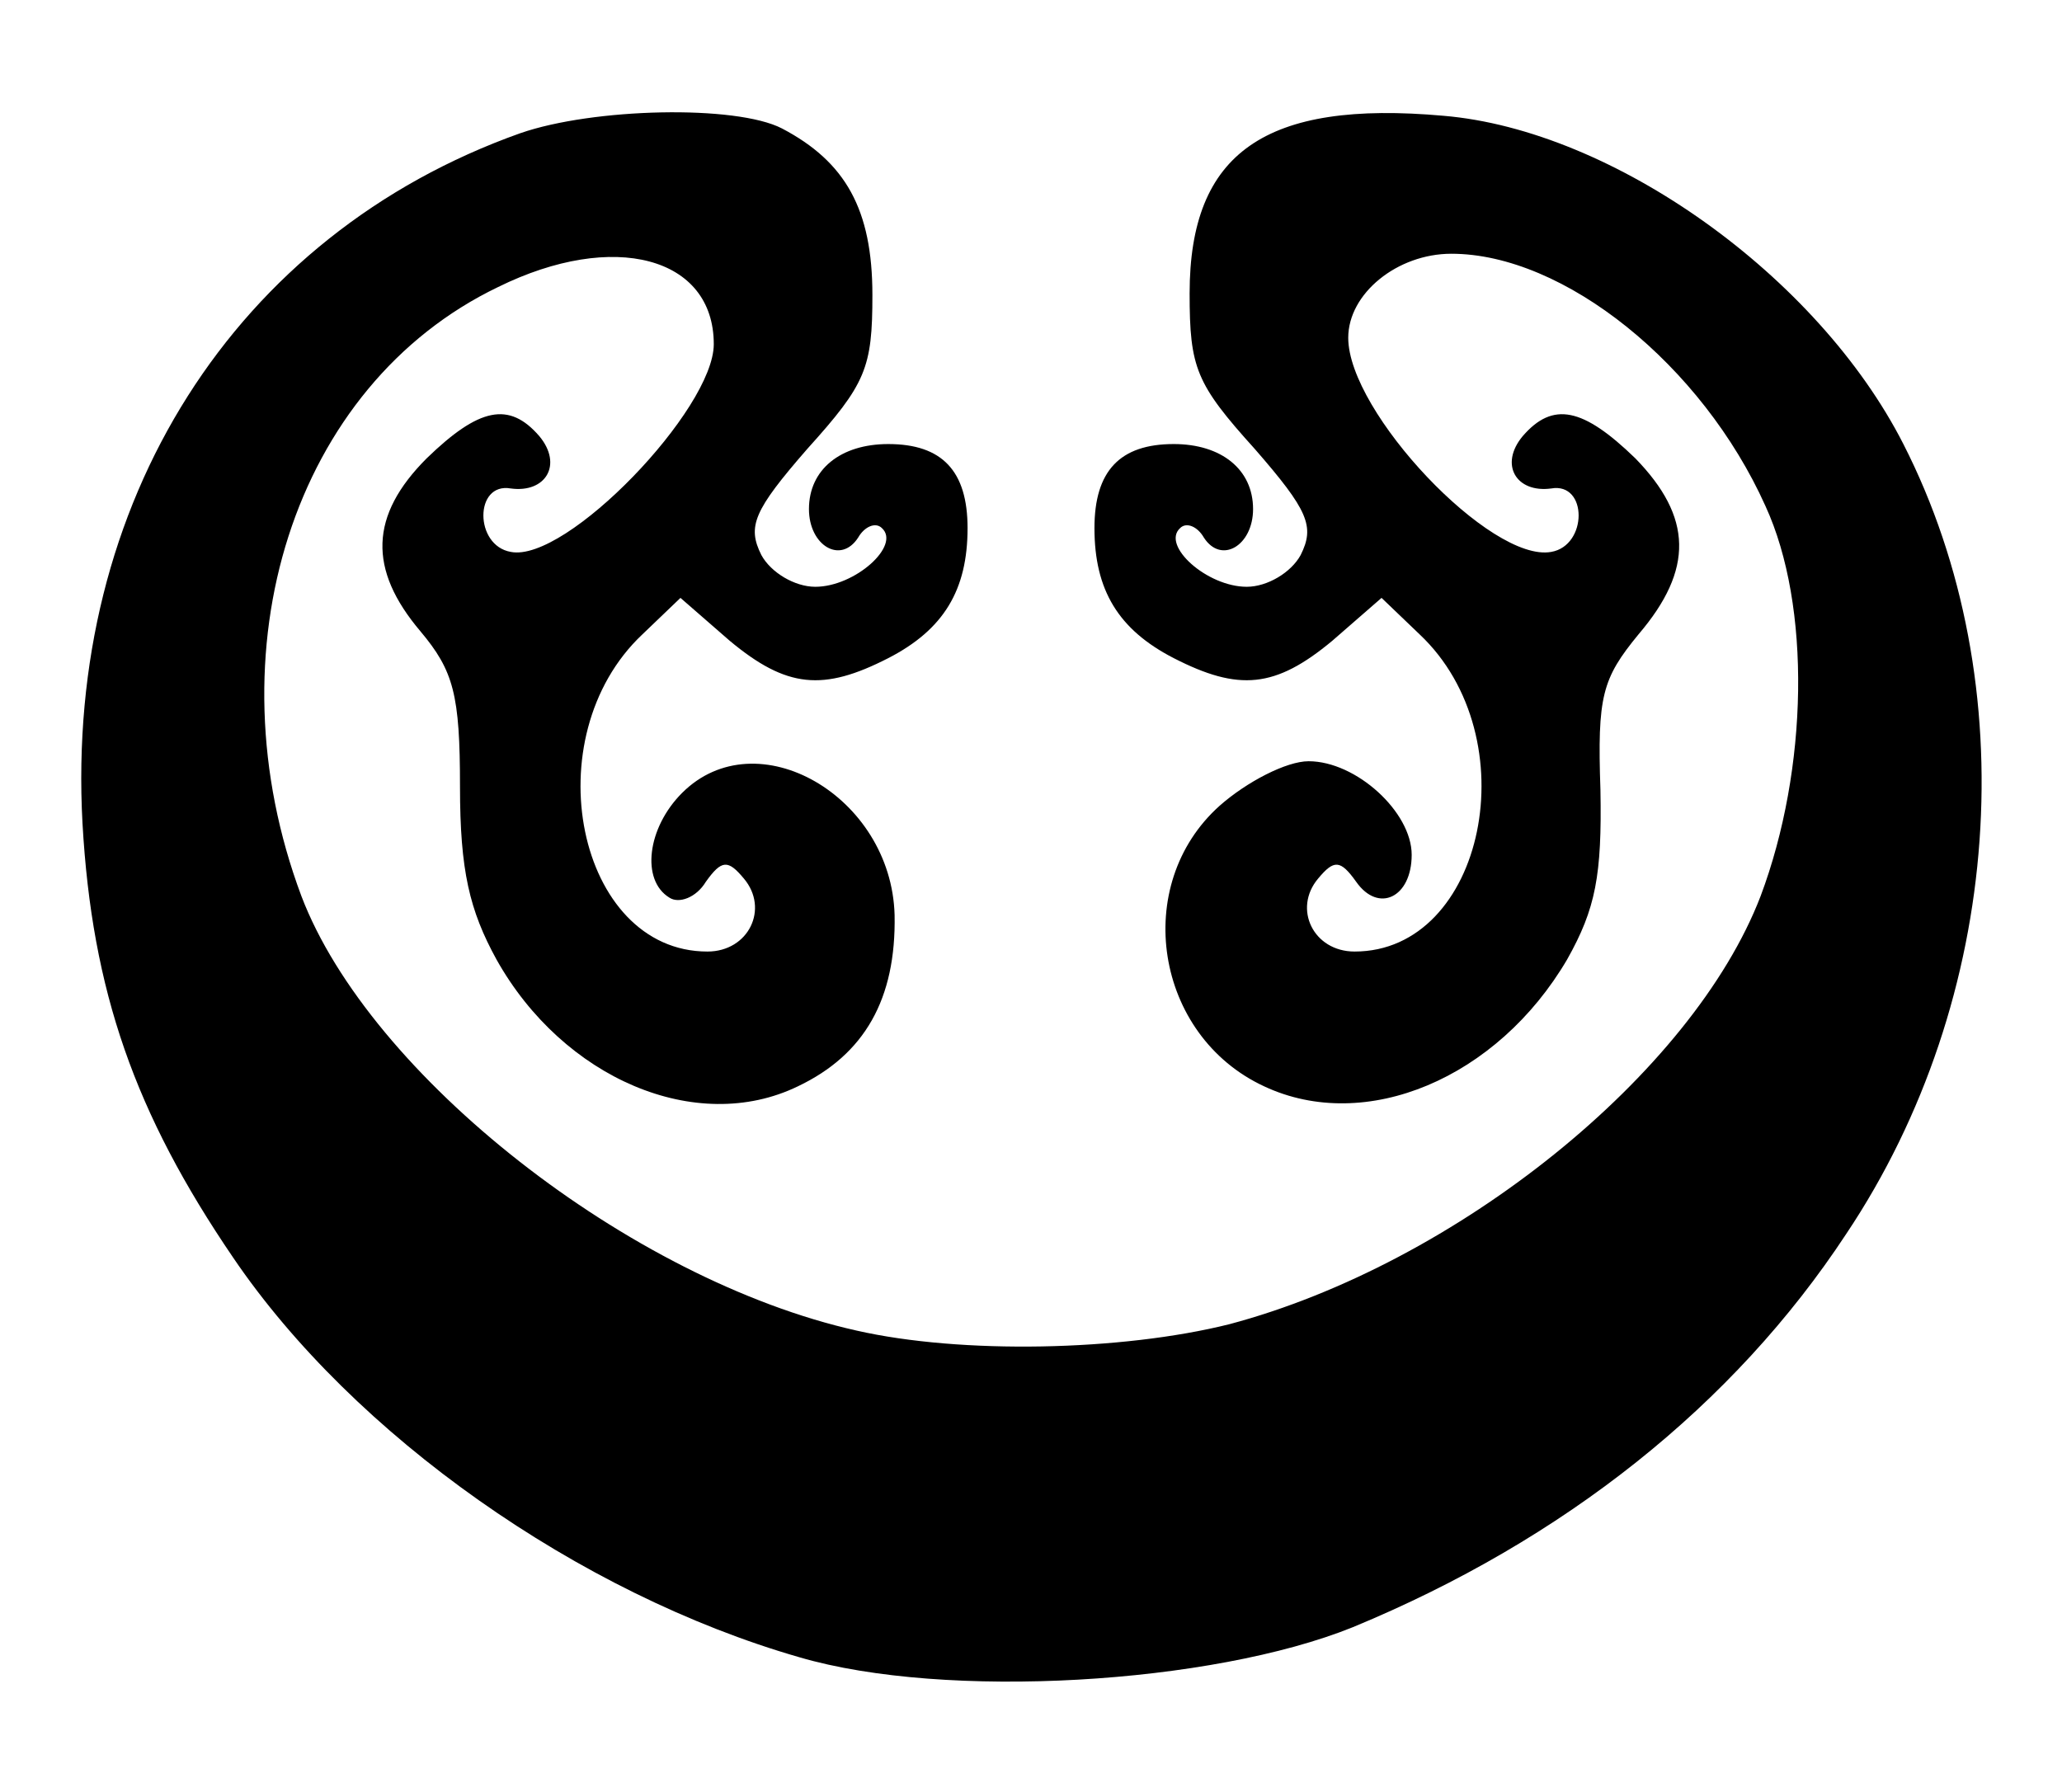 <?xml version="1.0" standalone="no"?>
<!DOCTYPE svg PUBLIC "-//W3C//DTD SVG 20010904//EN"
 "http://www.w3.org/TR/2001/REC-SVG-20010904/DTD/svg10.dtd">
<svg version="1.0" xmlns="http://www.w3.org/2000/svg"
 width="130pt" height="113pt" viewBox="0 0 130 113"
 preserveAspectRatio="xMidYMid meet">

<g transform="translate(0,113) scale(0.1,-0.1)"
fill="#000000" stroke="none">
<path d="M328 1046 c-180 -64 -287 -233 -276 -435 6 -106 33 -183 95 -274 76
-112 218 -212 357 -252 92 -27 260 -17 349 19 133 55 240 140 311 248 99 148
113 347 36 498 -54 106 -183 198 -290 207 -112 10 -160 -23 -160 -112 0 -47 4
-57 41 -98 34 -39 38 -49 29 -67 -6 -11 -21 -20 -34 -20 -25 0 -54 26 -42 37
4 4 11 1 15 -6 11 -17 31 -5 31 18 0 25 -20 41 -50 41 -34 0 -50 -17 -50 -53
0 -39 15 -64 50 -82 41 -21 64 -19 100 11 l31 27 24 -23 c69 -65 41 -200 -41
-200 -26 0 -39 27 -23 46 10 12 14 12 24 -2 14 -20 35 -10 35 17 0 27 -35 59
-65 59 -14 0 -39 -13 -56 -28 -56 -50 -41 -145 28 -177 64 -30 147 5 191 80
18 32 22 53 21 107 -2 59 1 70 24 98 35 41 34 74 -2 111 -33 32 -52 36 -71 14
-15 -18 -4 -36 18 -33 23 4 23 -36 0 -40 -38 -7 -128 88 -128 135 0 28 31 53
65 53 71 0 158 -70 198 -159 29 -63 27 -166 -3 -246 -43 -112 -192 -232 -335
-270 -68 -17 -169 -19 -235 -4 -143 32 -307 161 -350 274 -58 155 -5 322 124
384 73 36 136 19 136 -36 0 -41 -93 -138 -128 -131 -23 4 -23 44 0 40 22 -3
33 15 18 33 -19 22 -38 18 -71 -14 -36 -36 -37 -70 -4 -109 21 -25 25 -40 25
-98 0 -53 6 -78 23 -109 42 -75 126 -111 190 -80 42 20 62 55 61 108 -2 75
-87 124 -134 77 -22 -22 -26 -55 -8 -66 6 -4 17 0 23 10 10 14 14 14 24 2 16
-19 3 -46 -23 -46 -82 0 -110 135 -41 200 l24 23 31 -27 c36 -30 59 -32 100
-11 35 18 50 43 50 82 0 36 -16 53 -50 53 -30 0 -50 -16 -50 -41 0 -23 20 -35
31 -18 4 7 11 10 15 6 12 -11 -17 -37 -42 -37 -13 0 -28 9 -34 20 -9 18 -5 28
29 67 37 41 41 51 41 97 0 54 -17 84 -57 105 -29 15 -119 13 -165 -3z"/>
</g>
</svg>
